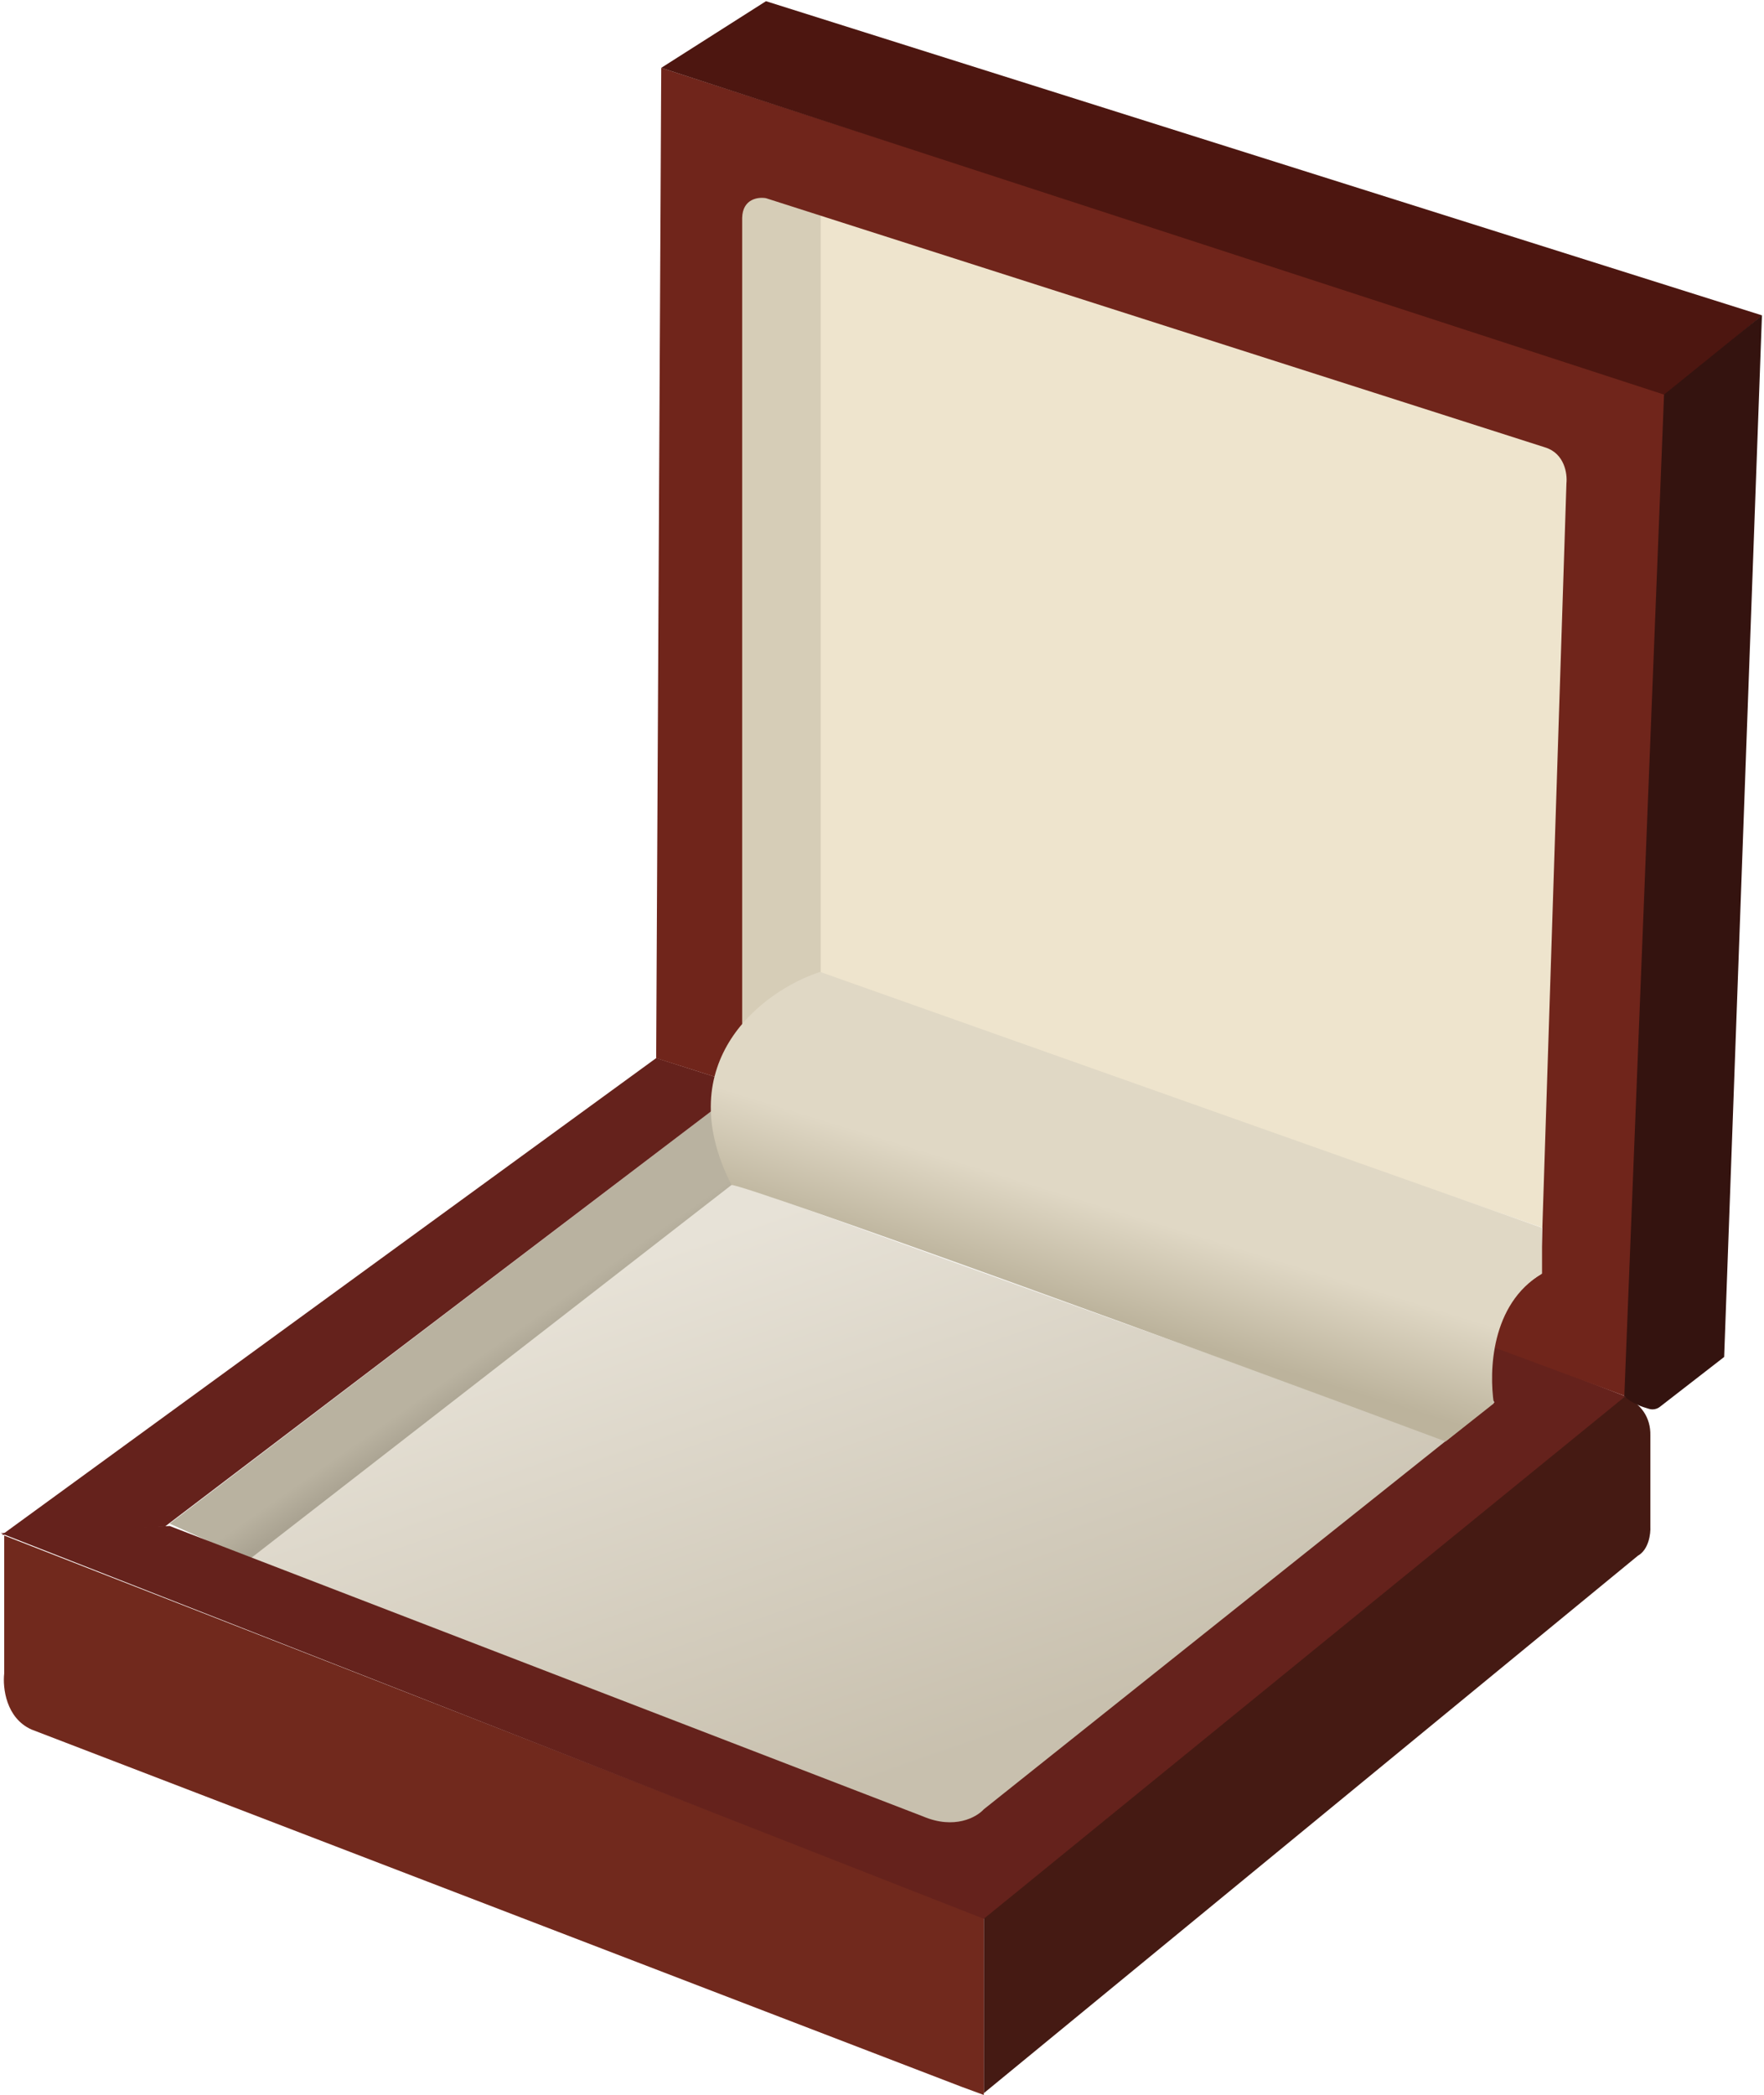 <svg xmlns="http://www.w3.org/2000/svg" fill="none" viewBox="0 0 741 880">
      <path fill="url(#paint0_linear)" d="M106.761 656L71.261 640L299.636 466.094C298.198 477.812 303.323 489.688 311.761 498L106.761 656Z"></path>
      <path fill="#451A13" d="M693.261 603C693.461 595.4 689.261 589.5 682.261 586.5L413.261 805.5V879.25L688.011 653.5C692.611 650.9 693.427 644.25 693.261 641.25V603Z"></path>
      <path fill="#71291D" d="M1.761 703V645L413.261 805.5V880L403.761 876.5L13.261 726.5C2.461 721.7 1.094 708.833 1.761 703Z"></path>
      <path fill="#65221C" d="M302.011 452.844L275.667 444.438L0.761 644.75L69.261 641.25L299.636 466.125C299.636 466.125 301.104 455.094 302.011 452.844Z"></path>
      <path fill="#EEE4CD" d="M336.761 75L665.761 182L648.761 516L336.761 407.5V75Z"></path>
      <path fill="url(#paint1_linear)" d="M308.261 497L622.761 610L403.761 783L104.761 655L308.261 497Z"></path>
      <path fill="#65221C" d="M413.261 806L0.261 644L71.261 641L387.761 763C400.961 768.6 410.261 763.333 413.261 760L627.761 589C622.761 583.688 624.636 570.562 626.511 564.75L682.761 586.5L413.261 806Z"></path>
      <path fill="#D6CDB7" d="M344.761 88L310.761 69L297.761 427.75C301.961 431.75 309.177 432.531 311.761 433.281C311.761 433.281 315.989 424.369 327.886 417C337.572 411 344.761 411 344.761 411V88Z"></path>
      <path fill="#70251B" d="M277.761 28.5L275.636 444.5L289.511 448.875L302.011 452.875C302.011 452.875 304.444 444.533 306.636 440.625C308.25 437.747 311.761 433.25 311.761 433.25V91.5C311.961 83.5 318.511 82.667 321.761 83.25L649.261 188C657.261 190.6 658.427 199.083 658.011 203L647.261 535.25C647.261 535.25 639.251 539.494 633.761 548.25C628.271 557.006 626.261 565.5 626.261 565.5L682.886 586.5L699.761 165L277.761 28.5Z"></path>
      <path fill="#4D1610" d="M321.761 0.5L277.761 28.5L699.761 166L740.261 132.5L321.761 0.5Z"></path>
      <path fill="#34130F" d="M740.136 132.5L699.011 165.75L682.323 586.5C685.496 589.522 689.784 590.974 692.805 591.827C694.345 592.262 696.009 591.919 697.273 590.938L724.261 570L740.136 132.5Z"></path>
      <path fill="url(#paint2_linear)" d="M307.261 497.75C280.861 445.75 320.844 415.917 344.511 408.25L647.761 515.75V535C626.161 547.8 625.511 576.167 627.511 589.5L607.261 605.5C510.927 569.5 313.661 497.75 307.261 497.75Z"></path>
      <defs>
      <linearGradient gradientUnits="userSpaceOnUse" y2="571" x2="220.761" y1="561.047" x1="213.761" id="paint0_linear">
      <stop stop-color="#B9B2A0"></stop>
      <stop stop-color="#AAA392" offset="1"></stop>
      </linearGradient>
      <linearGradient gradientUnits="userSpaceOnUse" y2="742" x2="387.761" y1="515" x1="308.761" id="paint1_linear">
      <stop stop-color="#E7E2D7"></stop>
      <stop stop-color="#C8C0AE" offset="1"></stop>
      </linearGradient>
      <linearGradient gradientUnits="userSpaceOnUse" y2="549" x2="451.761" y1="506.875" x1="464.761" id="paint2_linear">
      <stop stop-color="#E0D8C5"></stop>
      <stop stop-color="#BCB39C" offset="1"></stop>
      </linearGradient>
      </defs>
    </svg>